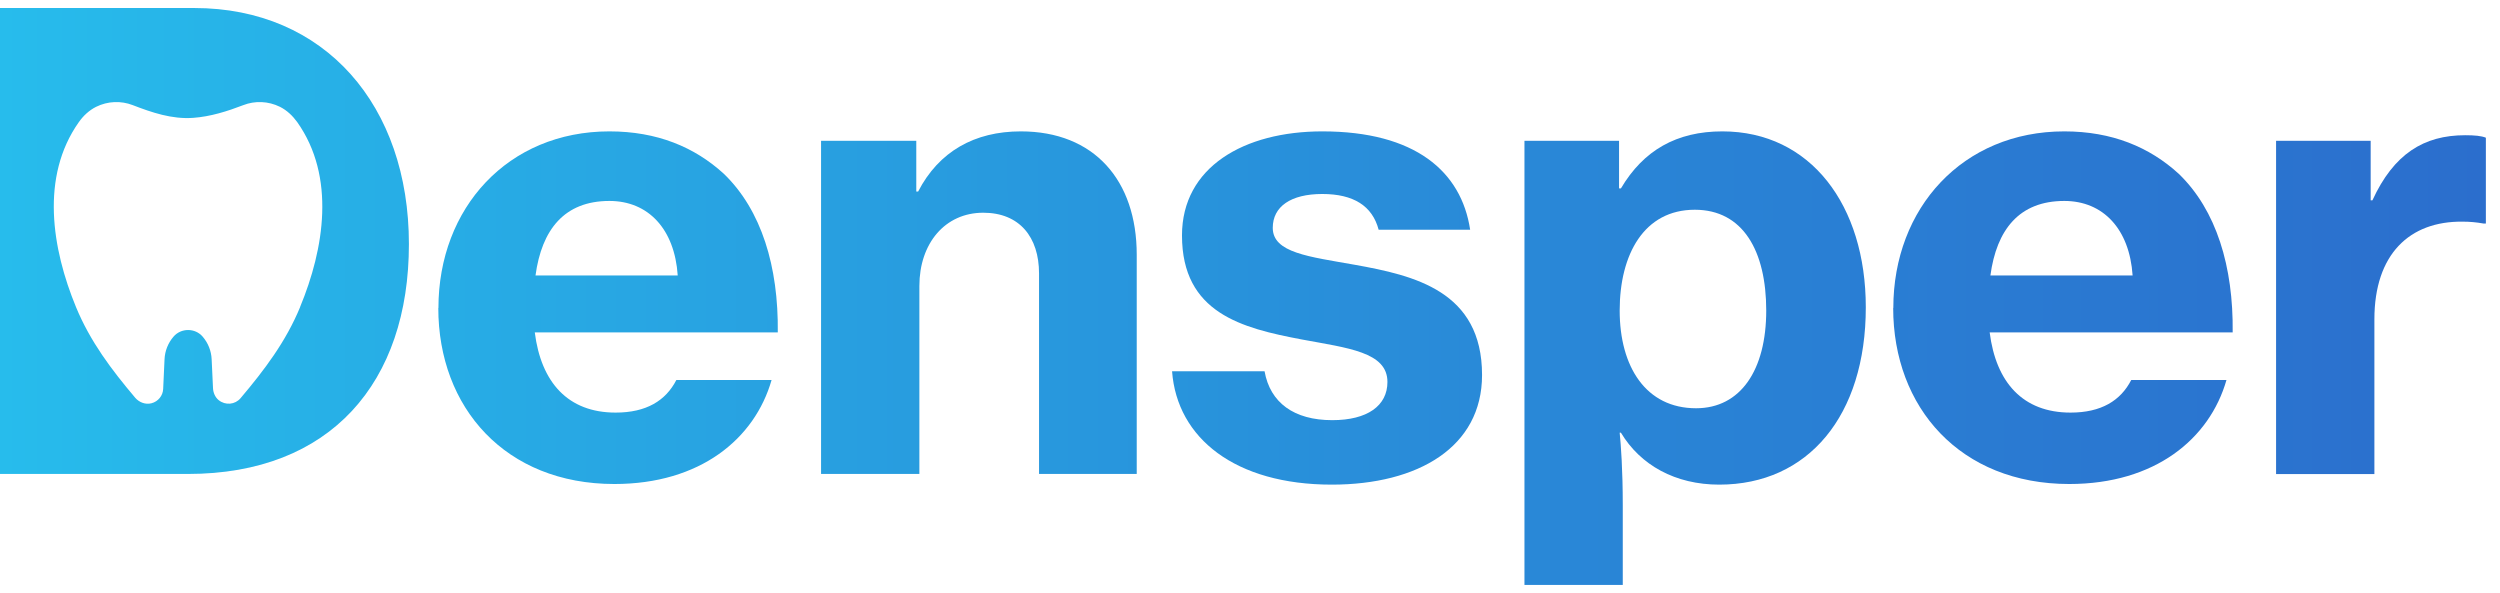 <svg width="156" height="37" viewBox="0 0 156 37" fill="none" xmlns="http://www.w3.org/2000/svg">
<path d="M27.358 19.223C27.358 12.972 31.698 8.198 38.027 8.198C40.998 8.198 43.342 9.173 45.176 10.852C47.52 13.119 48.58 16.639 48.534 20.74H33.37C33.764 23.866 35.443 25.746 38.414 25.746C40.333 25.746 41.54 25.003 42.205 23.711H48.147C47.095 27.386 43.691 30.202 38.337 30.202C31.536 30.202 27.35 25.436 27.35 19.216L27.358 19.223ZM33.416 17.189H42.29C42.097 14.295 40.456 12.539 38.027 12.539C35.211 12.539 33.803 14.334 33.416 17.189Z" fill="url(#paint0_linear_823_99)"/>
<path d="M57.176 11.951H57.292C58.584 9.452 60.812 8.198 63.698 8.198C68.271 8.198 70.932 11.247 70.932 15.896V29.575H64.836V17.065C64.836 14.798 63.621 13.274 61.354 13.274C58.971 13.274 57.369 15.185 57.369 17.846V29.575H51.234V8.786H57.176V11.951Z" fill="url(#paint1_linear_823_99)"/>
<path d="M73.122 23.169H78.909C79.257 25.127 80.743 26.218 83.133 26.218C85.323 26.218 86.576 25.32 86.576 23.835C86.576 21.962 84.116 21.722 81.222 21.181C77.509 20.477 73.756 19.541 73.756 14.69C73.756 10.427 77.625 8.198 82.514 8.198C88.302 8.198 91.188 10.697 91.737 14.334H86.027C85.632 12.848 84.464 12.105 82.507 12.105C80.549 12.105 79.42 12.887 79.42 14.218C79.42 15.78 81.687 16.013 84.542 16.523C88.255 17.189 92.48 18.163 92.48 23.401C92.48 27.896 88.495 30.241 83.103 30.241C77.083 30.241 73.447 27.347 73.137 23.169H73.122Z" fill="url(#paint2_linear_823_99)"/>
<path d="M95.126 8.786H101.029V11.757H101.145C102.553 9.374 104.627 8.198 107.474 8.198C112.983 8.198 116.426 12.809 116.426 19.177C116.426 25.939 112.828 30.241 107.28 30.241C104.542 30.241 102.36 29.026 101.145 26.999H101.068C101.145 27.78 101.261 29.305 101.261 31.533V36.5H95.126V8.786ZM110.213 19.378C110.213 15.664 108.766 13.088 105.756 13.088C102.592 13.088 101.068 15.866 101.068 19.378C101.068 22.891 102.708 25.475 105.834 25.475C108.611 25.475 110.213 23.092 110.213 19.378Z" fill="url(#paint3_linear_823_99)"/>
<path d="M118.143 19.223C118.143 12.972 122.484 8.198 128.812 8.198C131.783 8.198 134.128 9.173 135.961 10.852C138.306 13.119 139.366 16.639 139.319 20.74H124.155C124.549 23.866 126.228 25.746 129.199 25.746C131.118 25.746 132.325 25.003 132.99 23.711H138.932C137.88 27.386 134.476 30.202 129.122 30.202C122.321 30.202 118.135 25.436 118.135 19.216L118.143 19.223ZM124.201 17.189H133.075C132.882 14.295 131.242 12.539 128.812 12.539C125.996 12.539 124.588 14.334 124.201 17.189Z" fill="url(#paint4_linear_823_99)"/>
<path d="M147.923 12.5H148.039C149.369 9.606 151.242 8.438 153.826 8.438C154.414 8.438 154.839 8.477 155.118 8.593V13.947H154.963C154.53 13.869 154.104 13.831 153.671 13.831C150.352 13.792 148.162 15.866 148.162 19.927V29.583H142.027V8.786H147.93V12.5H147.923Z" fill="url(#paint5_linear_823_99)"/>
<path d="M12.116 0.5H0V29.575H11.722C20.634 29.575 25.516 23.866 25.516 15.231C25.516 6.597 20.286 0.5 12.116 0.5ZM18.731 19.154C17.834 21.328 16.495 23.092 15.01 24.848C14.669 25.25 14.066 25.312 13.64 24.964C13.424 24.786 13.307 24.508 13.292 24.229L13.207 22.419C13.184 21.893 12.983 21.398 12.65 21.011C12.178 20.454 11.296 20.454 10.824 21.011C10.491 21.398 10.29 21.893 10.267 22.419L10.182 24.268C10.166 24.686 9.872 25.057 9.447 25.165C9.075 25.258 8.689 25.111 8.441 24.825C6.963 23.076 5.633 21.32 4.743 19.162C3.242 15.525 2.507 11.03 4.921 7.618C5.199 7.223 5.563 6.883 5.996 6.666C6.731 6.303 7.551 6.279 8.279 6.558C9.478 7.022 10.731 7.448 12.046 7.355C13.13 7.278 14.182 6.945 15.188 6.558C15.907 6.279 16.735 6.303 17.47 6.666C17.903 6.883 18.259 7.223 18.546 7.618C20.959 11.03 20.232 15.525 18.723 19.162L18.731 19.154Z" fill="url(#paint6_linear_823_99)"/>
<defs>
<linearGradient id="paint0_linear_823_99" x1="0" y1="18.496" x2="155.111" y2="18.496" gradientUnits="userSpaceOnUse">
<stop stop-color="#27BCEC"/>
<stop offset="0.06" stop-color="#27B6E9"/>
<stop offset="0.69" stop-color="#2982D5"/>
<stop offset="1" stop-color="#2B6ECD"/>
</linearGradient>
<linearGradient id="paint1_linear_823_99" x1="0" y1="18.496" x2="155.111" y2="18.496" gradientUnits="userSpaceOnUse">
<stop stop-color="#27BCEC"/>
<stop offset="0.06" stop-color="#27B6E9"/>
<stop offset="0.69" stop-color="#2982D5"/>
<stop offset="1" stop-color="#2B6ECD"/>
</linearGradient>
<linearGradient id="paint2_linear_823_99" x1="0" y1="18.496" x2="155.111" y2="18.496" gradientUnits="userSpaceOnUse">
<stop stop-color="#27BCEC"/>
<stop offset="0.06" stop-color="#27B6E9"/>
<stop offset="0.69" stop-color="#2982D5"/>
<stop offset="1" stop-color="#2B6ECD"/>
</linearGradient>
<linearGradient id="paint3_linear_823_99" x1="0" y1="18.496" x2="155.111" y2="18.496" gradientUnits="userSpaceOnUse">
<stop stop-color="#27BCEC"/>
<stop offset="0.06" stop-color="#27B6E9"/>
<stop offset="0.69" stop-color="#2982D5"/>
<stop offset="1" stop-color="#2B6ECD"/>
</linearGradient>
<linearGradient id="paint4_linear_823_99" x1="0" y1="18.496" x2="155.111" y2="18.496" gradientUnits="userSpaceOnUse">
<stop stop-color="#27BCEC"/>
<stop offset="0.06" stop-color="#27B6E9"/>
<stop offset="0.69" stop-color="#2982D5"/>
<stop offset="1" stop-color="#2B6ECD"/>
</linearGradient>
<linearGradient id="paint5_linear_823_99" x1="0" y1="18.496" x2="155.111" y2="18.496" gradientUnits="userSpaceOnUse">
<stop stop-color="#27BCEC"/>
<stop offset="0.06" stop-color="#27B6E9"/>
<stop offset="0.69" stop-color="#2982D5"/>
<stop offset="1" stop-color="#2B6ECD"/>
</linearGradient>
<linearGradient id="paint6_linear_823_99" x1="0" y1="18.496" x2="155.111" y2="18.496" gradientUnits="userSpaceOnUse">
<stop stop-color="#27BCEC"/>
<stop offset="0.06" stop-color="#27B6E9"/>
<stop offset="0.69" stop-color="#2982D5"/>
<stop offset="1" stop-color="#2B6ECD"/>
</linearGradient>
</defs>
</svg>
